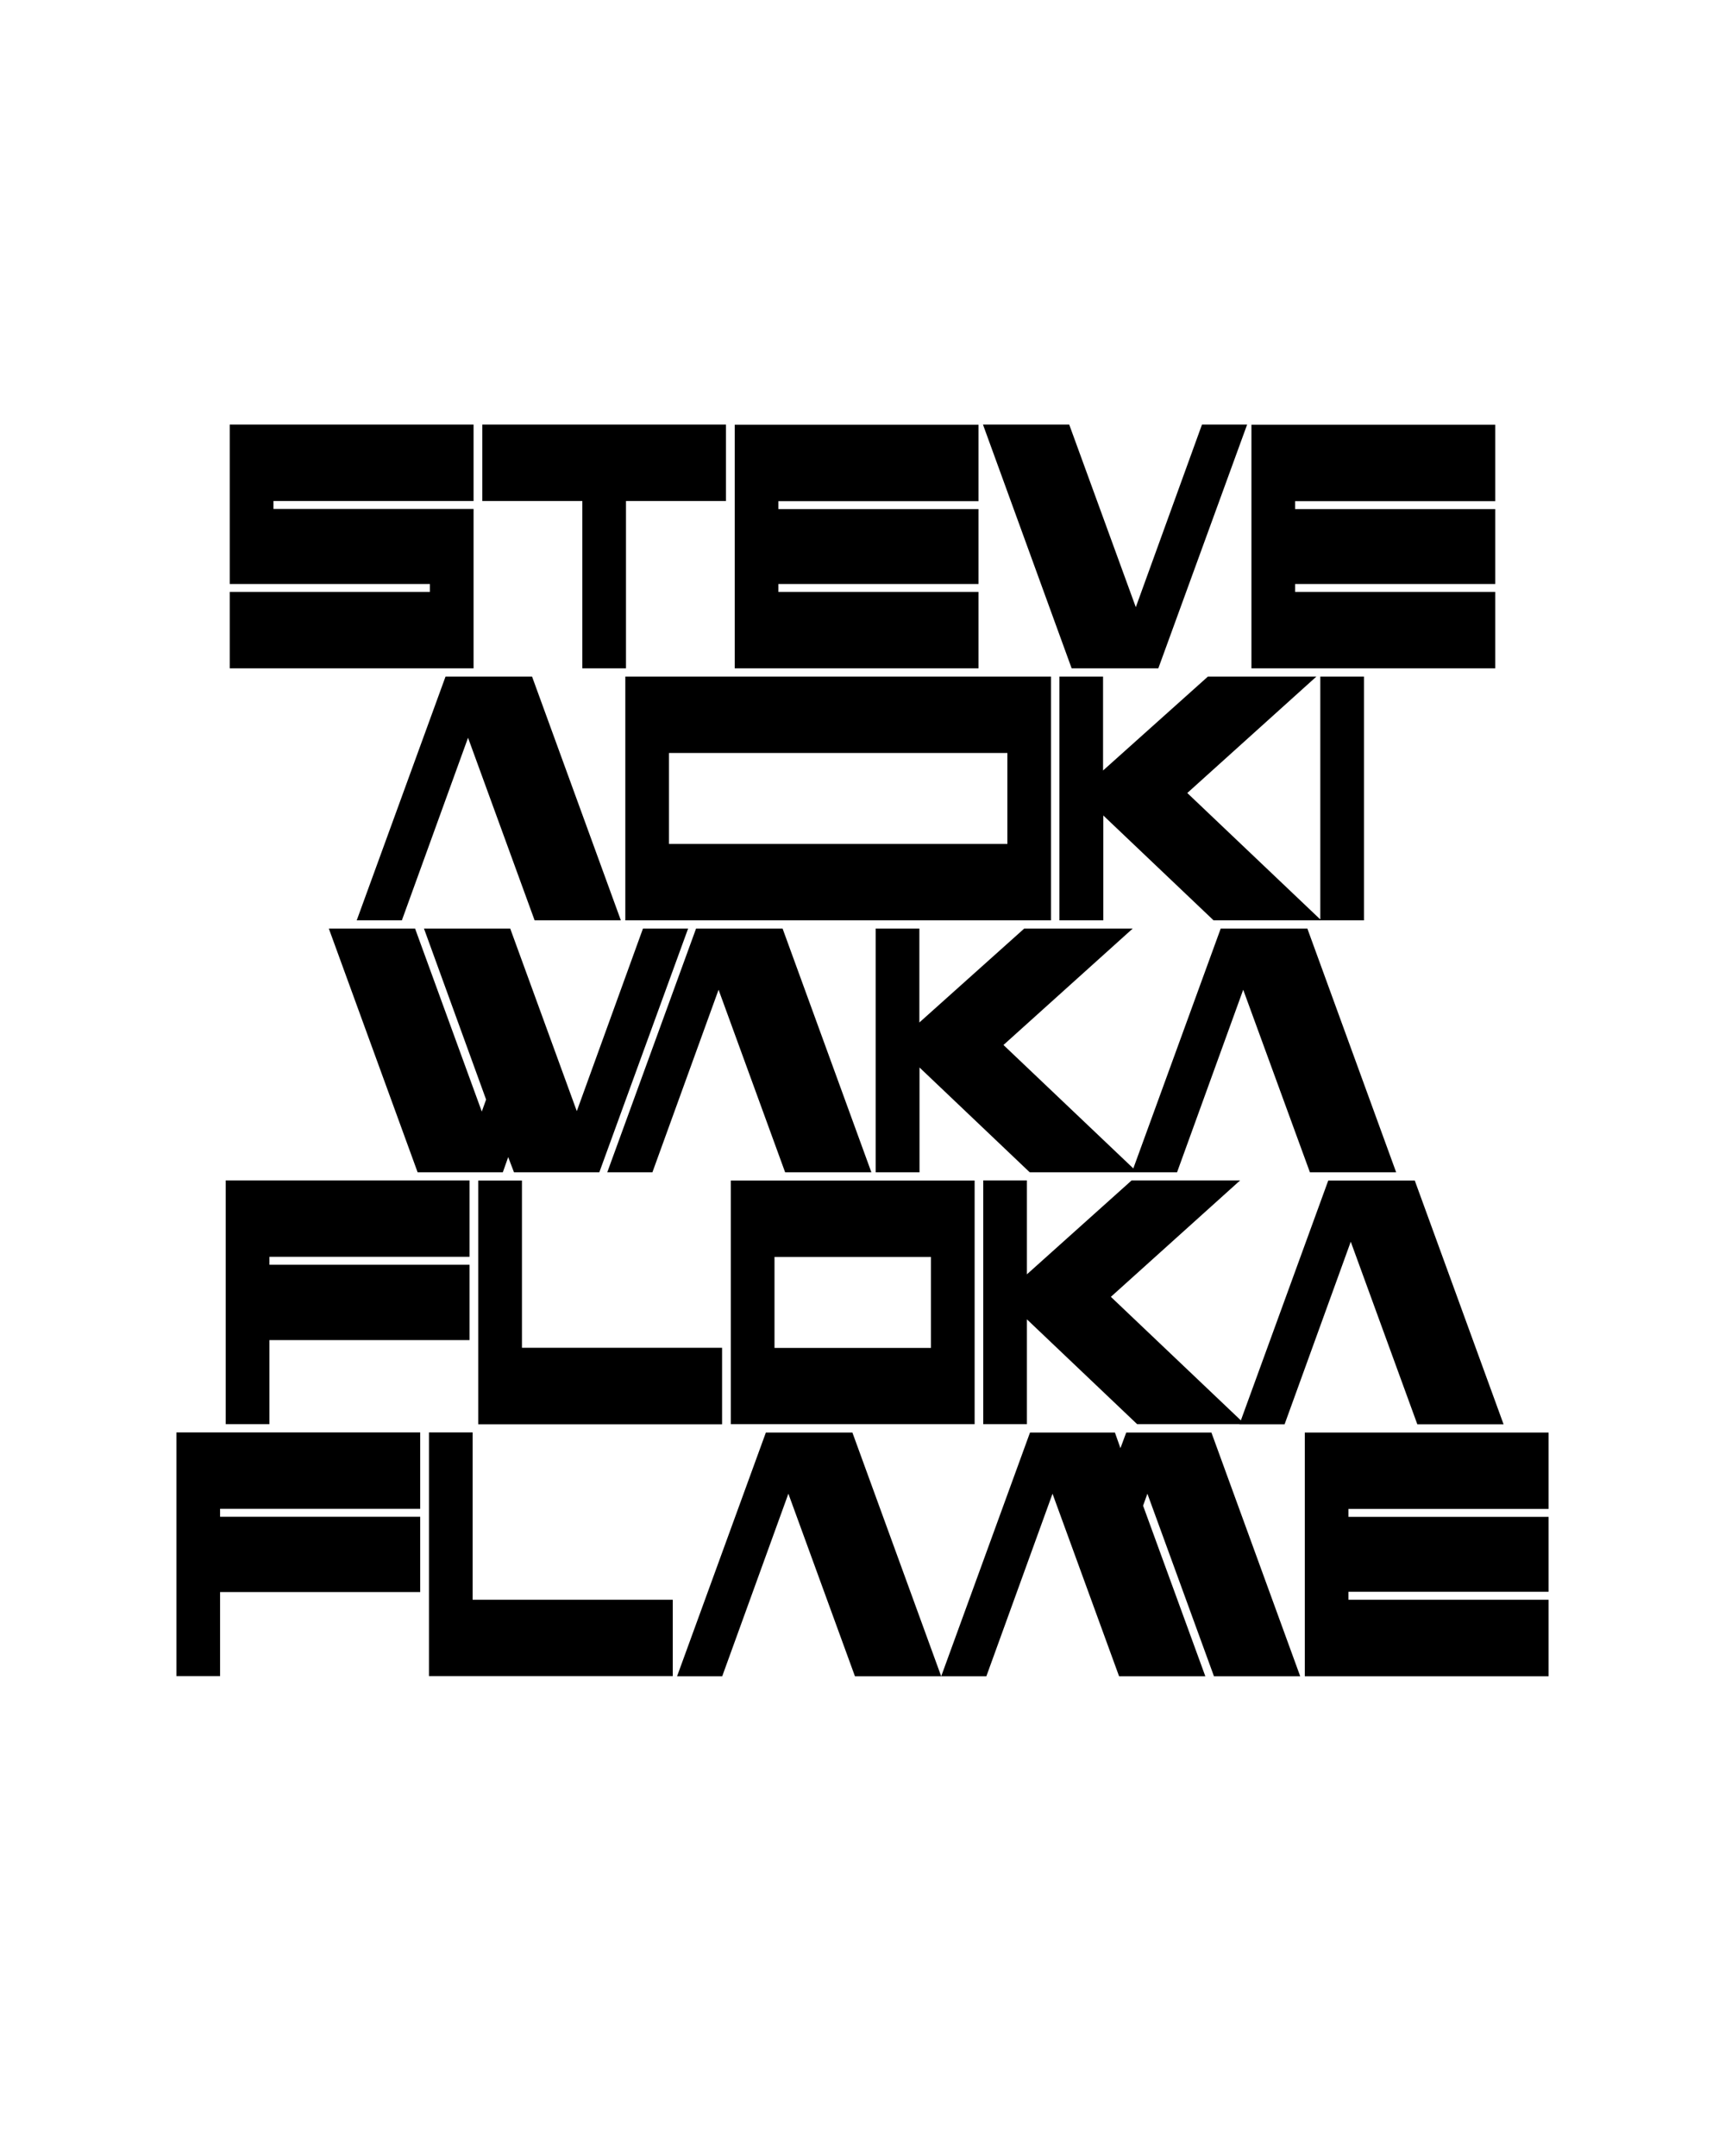 <?xml version="1.0" encoding="UTF-8"?>
<svg enable-background="new 0 0 1280 1600" version="1.1" viewBox="0 0 1280 1600" xml:space="preserve" xmlns="http://www.w3.org/2000/svg">
<path d="m1149.1 1243.9v-56.7h-148.5v-5.9h148.5v-55.6h-148.5v-5.9h148.5v-56.7h-180.9v180.9h180.9zm-384.8-180.8-65.9 180.9h33.5l49.1-135.5 49.4 135.5h64l-46.2-126.6 3.2-8.9 49.4 135.5h64l-65.9-180.9h-63.2l-4.3 11.6-4.1-11.6h-63zm-196 0-65.9 180.9h33.5l49.1-135.5 49.4 135.5h64l-65.9-180.9h-64.2zm-69.1 124.1h-148.5v-124.2h-32.4v180.9h180.9v-56.7zm-335.9 56.7v-62.4h148.5v-55.9h-148.5v-5.9h148.5v-56.7h-180.9v180.9h32.4z"/>
<path d="m985.6 876.1-65.9 180.9h33.5l49.1-135.5 49.4 135.5h64l-65.9-180.9h-64.2zm-223.6 180.8v-77.8l81.8 77.8h79.9l-99.4-94.5 95.9-86.4h-80.5l-77.7 69.7v-69.7h-32.4v180.9h32.4zm-187.3-124.1h116.1v67.5h-116.1v-67.5zm-32.4 124.1h180.9v-180.8h-180.9v180.8zm-6.5-56.7h-148.5v-124.1h-32.4v180.9h180.9v-56.8zm-335.9 56.7v-62.4h148.5v-55.9h-148.5v-5.9h148.5v-56.7h-180.9v180.9h32.4z"/>
<path d="M905.8,689.1L839.9,870h33.5l49.1-135.5L972,870h64l-65.9-180.9H905.8z M682.3,870v-77.8l81.8,77.8H844l-99.4-94.5  l95.9-86.4H760l-77.8,69.7v-69.7h-32.4V870H682.3z M516.5,689.1L450.6,870h33.5l49.1-135.5L582.6,870h64l-65.9-180.9H516.5z   M444.7,870l65.9-180.9h-33.5l-49.1,135.5l-49.4-135.5h-64L360.7,816l-3.2,8.9L308,689.1h-64L309.9,870h63.2l4-11.3l4.3,11.3H444.7z  "/>
<path d="M1012.1,502.1h-32.4V683h32.4V502.1z M818.7,683v-77.8l81.8,77.8h79.9l-99.4-94.5l95.8-86.4h-80.5l-77.8,69.7v-69.7h-32.4  V683H818.7z M496.4,558.8h251.1v67.5H496.4V558.8z M464,683h315.9V502.1H464V683z M330.6,502.1L264.7,683h33.5l49.1-135.5L396.7,683  h64l-65.9-180.9H330.6z"/>
<path d="M1109.5,496v-56.7H961v-5.9h148.5v-55.6H961v-5.9h148.5v-56.7H928.6V496H1109.5z M859.5,496l65.9-180.9h-33.5l-49.1,135.5  l-49.4-135.5h-64L795.2,496H859.5z M726.1,496v-56.7H577.6v-5.9h148.5v-55.6H577.6v-5.9h148.5v-56.7H545.2V496H726.1z M357.9,371.8  h74.2V496h32.4V371.8h74.2v-56.7H357.9V371.8z M170.5,315.1v118.3H319v5.9H170.5V496h180.9V377.7H202.9v-5.9h148.5v-56.7H170.5z"/>
</svg>
